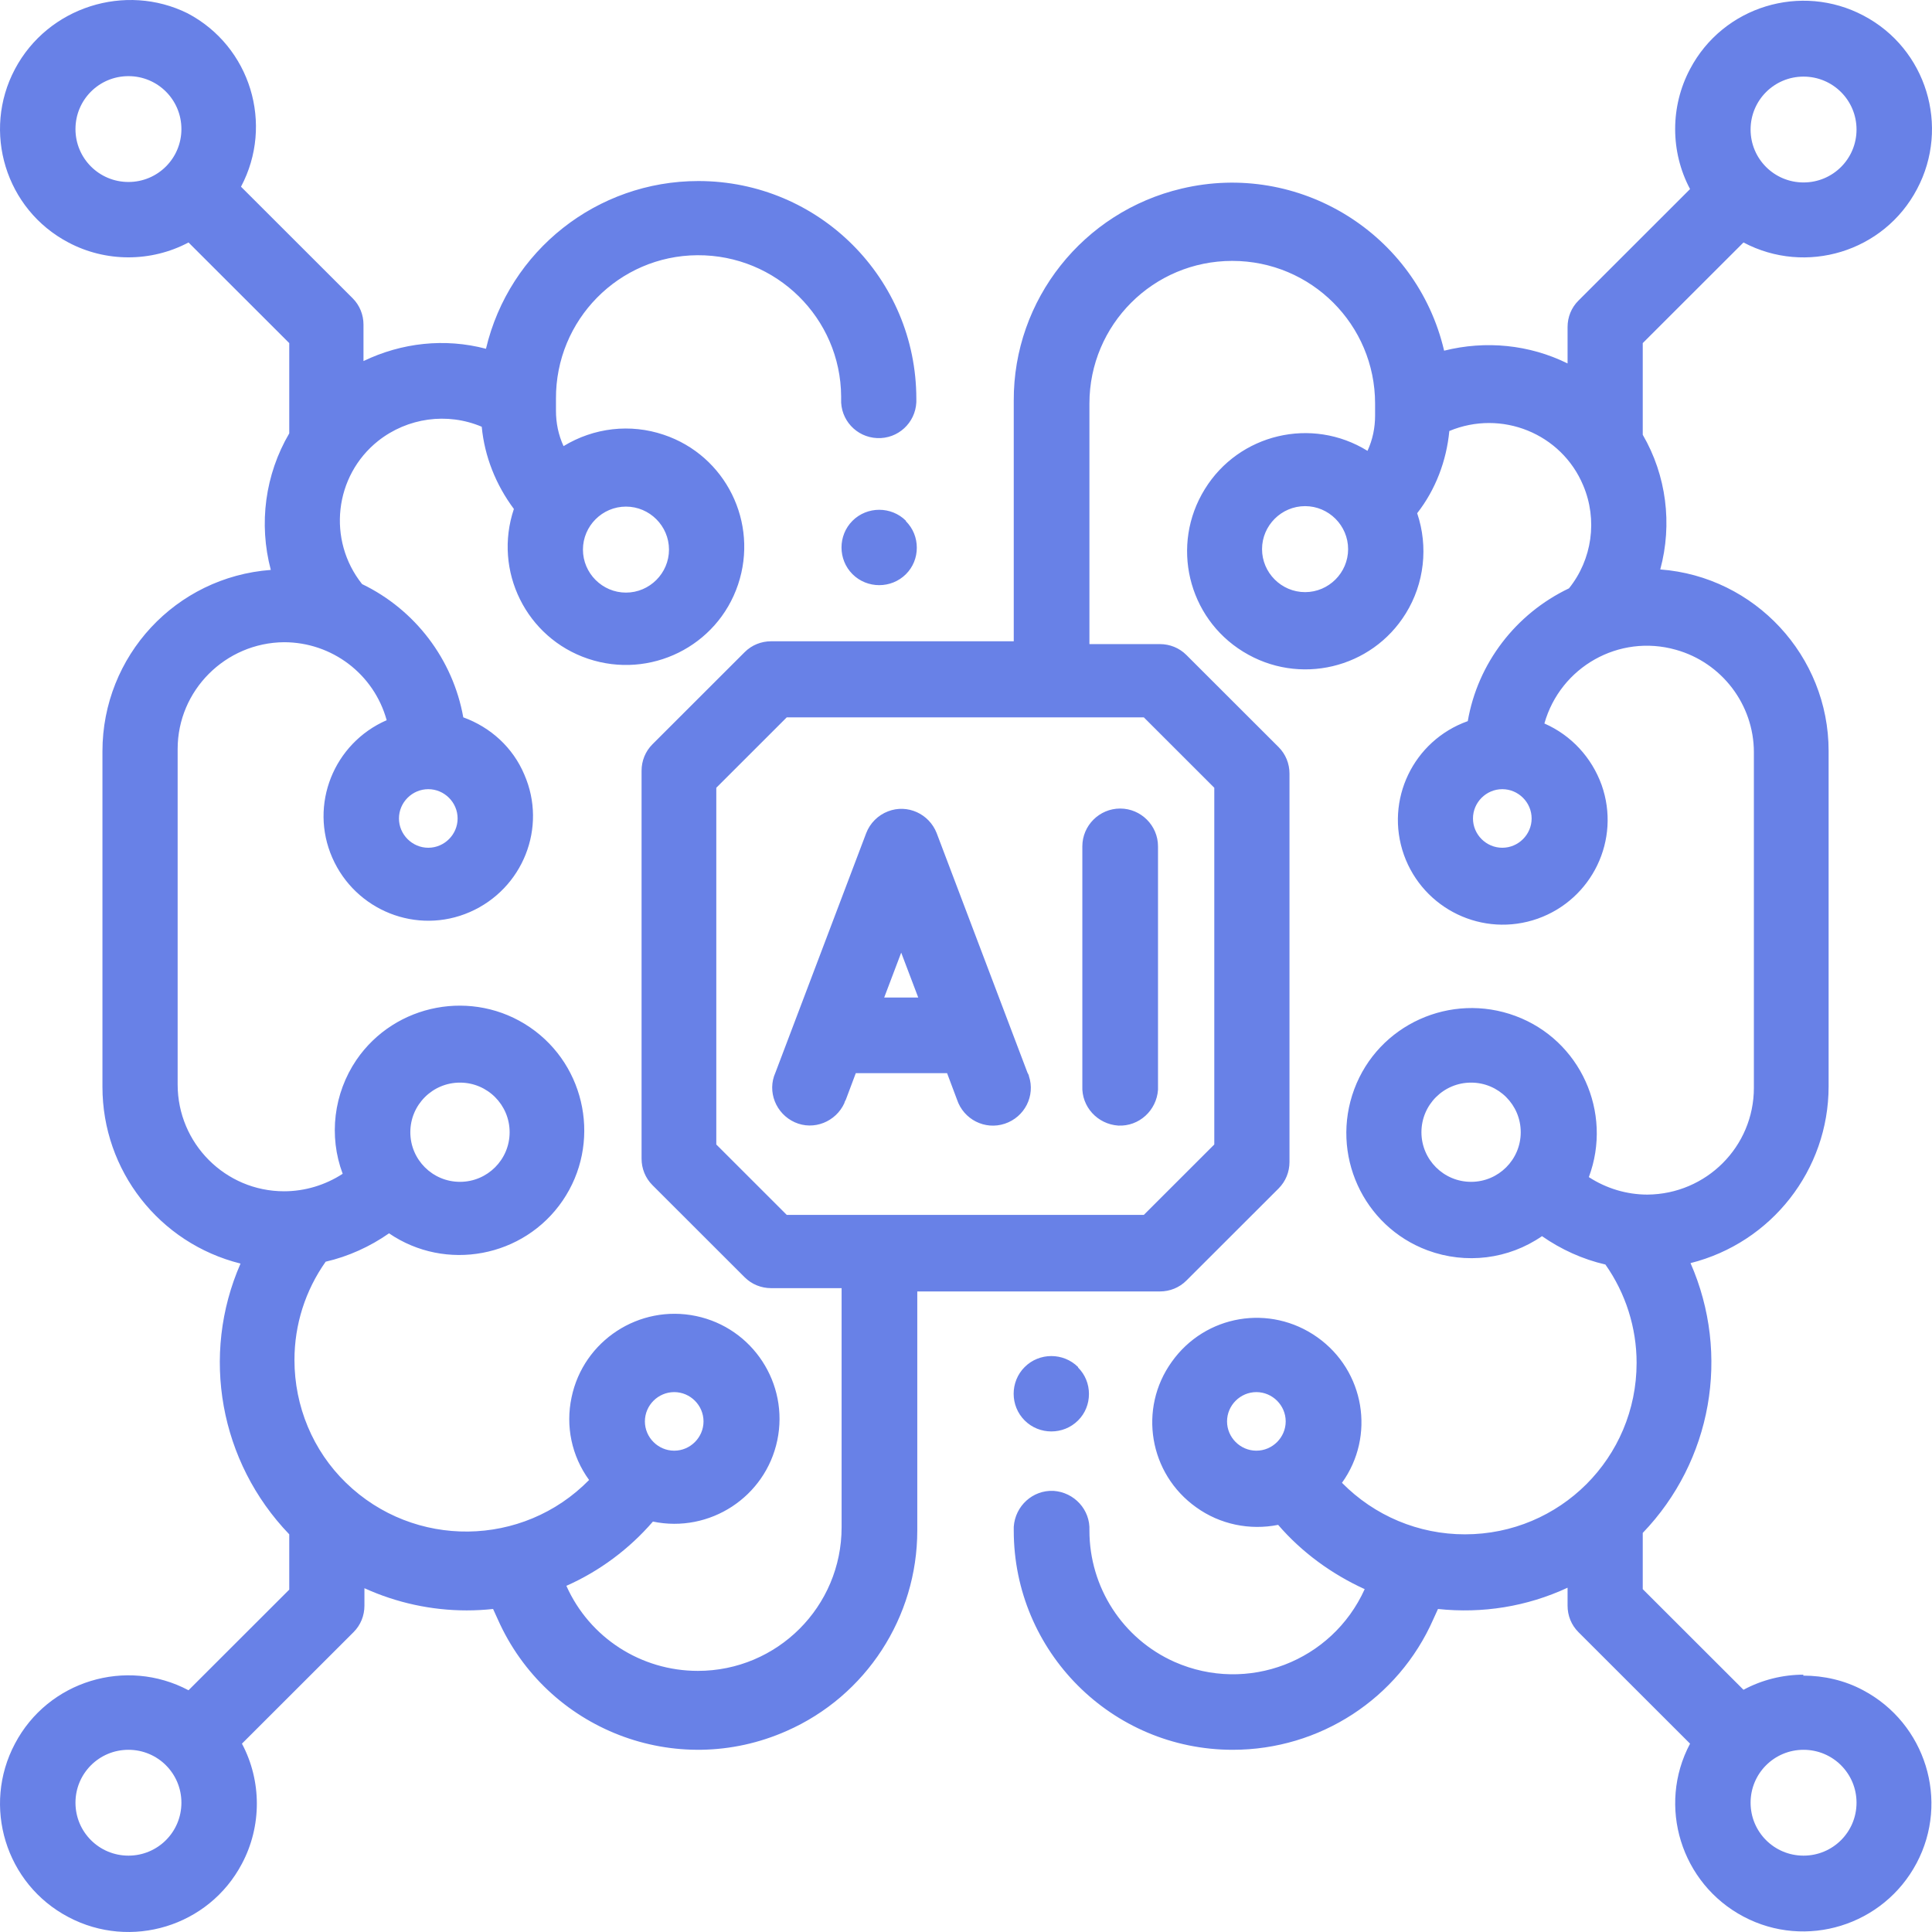 <svg width="78" height="78" viewBox="0 0 78 78" fill="none" xmlns="http://www.w3.org/2000/svg">
<path fill-rule="evenodd" clip-rule="evenodd" d="M72.814 74.917C71.63 74.917 70.676 73.963 70.676 72.78C70.676 71.598 71.63 70.644 72.814 70.644C73.998 70.644 74.953 71.598 74.953 72.78C74.953 73.963 73.998 74.917 72.814 74.917ZM50.723 58.568C50.074 58.568 49.539 58.034 49.539 57.386C49.539 56.737 50.074 56.203 50.723 56.203C51.372 56.203 51.907 56.737 51.907 57.386C51.907 58.034 51.372 58.568 50.723 58.568ZM59.392 47.714C58.284 47.714 57.387 46.817 57.387 45.711C57.387 44.604 58.284 43.708 59.392 43.708C60.499 43.708 61.396 44.604 61.396 45.711C61.396 46.817 60.499 47.714 59.392 47.714ZM60.652 34.226C60.002 34.226 59.468 33.692 59.468 33.044C59.468 32.395 60.002 31.861 60.652 31.861C61.301 31.861 61.836 32.395 61.836 33.044C61.836 33.692 61.301 34.226 60.652 34.226ZM52.69 23.906C51.735 23.906 50.952 23.124 50.952 22.17C50.952 21.216 51.735 20.434 52.69 20.434C53.645 20.434 54.427 21.216 54.427 22.17C54.427 23.124 53.645 23.906 52.69 23.906ZM46.179 28.961L49.024 31.804V46.206L46.179 49.049H31.764L28.919 46.206V31.804L31.764 28.961H46.179ZM5.186 74.917C4.002 74.917 3.047 73.963 3.047 72.78C3.047 71.598 4.002 70.644 5.186 70.644C6.37 70.644 7.324 71.598 7.324 72.78C7.324 73.963 6.37 74.917 5.186 74.917ZM5.186 7.347C4.002 7.347 3.047 6.393 3.047 5.211C3.047 4.028 4.002 3.074 5.186 3.074C6.37 3.074 7.324 4.028 7.324 5.211C7.324 6.393 6.37 7.347 5.186 7.347ZM25.272 20.453C26.227 20.453 27.009 21.235 27.009 22.189C27.009 23.143 26.227 23.925 25.272 23.925C24.317 23.925 23.535 23.143 23.535 22.189C23.535 21.235 24.317 20.453 25.272 20.453ZM17.291 31.861C17.94 31.861 18.475 32.395 18.475 33.044C18.475 33.692 17.94 34.226 17.291 34.226C16.642 34.226 16.107 33.692 16.107 33.044C16.107 32.395 16.642 31.861 17.291 31.861ZM18.57 43.708C19.678 43.708 20.575 44.604 20.575 45.711C20.575 46.817 19.678 47.714 18.57 47.714C17.463 47.714 16.566 46.817 16.566 45.711C16.566 44.604 17.463 43.708 18.57 43.708ZM27.22 56.203C27.869 56.203 28.403 56.737 28.403 57.386C28.403 58.034 27.869 58.568 27.22 58.568C26.57 58.568 26.036 58.034 26.036 57.386C26.036 56.737 26.57 56.203 27.22 56.203ZM72.814 3.093C73.998 3.093 74.953 4.047 74.953 5.23C74.953 6.412 73.998 7.366 72.814 7.366C71.63 7.366 70.676 6.412 70.676 5.23C70.676 4.047 71.63 3.093 72.814 3.093ZM72.814 67.611C71.974 67.611 71.134 67.82 70.389 68.221L66.322 64.158V61.888C69.11 58.988 69.874 54.696 68.251 50.995C71.516 50.175 73.826 47.237 73.826 43.86V30.316C73.826 26.481 70.847 23.276 67.029 22.99C67.525 21.159 67.277 19.194 66.322 17.553V13.852L70.389 9.789C72.909 11.124 76.06 10.171 77.396 7.633C78.733 5.115 77.778 1.968 75.239 0.632C72.719 -0.703 69.568 0.251 68.232 2.788C67.43 4.295 67.43 6.126 68.232 7.633L63.726 12.136C63.439 12.422 63.287 12.803 63.287 13.204V14.673C61.74 13.91 59.983 13.738 58.303 14.158C57.196 9.427 52.442 6.489 47.706 7.614C43.735 8.549 40.909 12.097 40.928 16.18V25.89H31.134C30.733 25.89 30.351 26.042 30.064 26.329L26.341 30.049C26.055 30.335 25.902 30.716 25.902 31.117V46.779C25.902 47.179 26.055 47.561 26.341 47.847L30.064 51.567C30.351 51.853 30.733 52.006 31.134 52.006H33.978V61.659C33.978 64.864 31.382 67.458 28.174 67.458C25.883 67.458 23.802 66.123 22.866 64.024C24.203 63.433 25.406 62.536 26.36 61.43C28.651 61.907 30.904 60.438 31.382 58.148C31.859 55.859 30.389 53.608 28.098 53.131C25.807 52.654 23.554 54.123 23.076 56.413C22.828 57.576 23.076 58.778 23.783 59.751C21.11 62.479 16.718 62.536 13.969 59.865C12.632 58.568 11.888 56.775 11.888 54.906C11.888 53.475 12.327 52.101 13.148 50.938C14.064 50.728 14.943 50.327 15.706 49.793C17.997 51.357 21.148 50.766 22.713 48.477C24.279 46.187 23.687 43.04 21.396 41.475C19.105 39.911 15.954 40.503 14.389 42.792C13.472 44.146 13.262 45.863 13.835 47.389C13.129 47.847 12.308 48.095 11.468 48.095C9.1 48.095 7.172 46.168 7.172 43.784V30.239C7.172 27.874 9.1 25.947 11.468 25.928C13.396 25.928 15.095 27.206 15.611 29.076C13.472 30.01 12.479 32.49 13.415 34.627C14.351 36.764 16.833 37.755 18.971 36.821C21.11 35.886 22.102 33.406 21.167 31.269C20.709 30.182 19.811 29.362 18.704 28.961C18.284 26.615 16.756 24.612 14.618 23.581C13.205 21.807 13.492 19.213 15.267 17.801C16.451 16.866 18.055 16.638 19.449 17.229C19.563 18.431 20.021 19.575 20.747 20.548C19.907 23.047 21.243 25.756 23.744 26.596C26.246 27.435 28.957 26.1 29.797 23.601C30.637 21.102 29.301 18.393 26.799 17.553C25.444 17.095 23.974 17.267 22.752 18.011C22.542 17.553 22.446 17.076 22.446 16.58V16.39C22.446 16.39 22.446 16.275 22.446 16.218V16.103C22.427 12.918 24.986 10.323 28.155 10.304C31.344 10.285 33.94 12.841 33.959 16.008C33.959 16.046 33.959 16.065 33.959 16.103C33.921 16.943 34.57 17.649 35.41 17.687C36.251 17.725 36.957 17.076 36.995 16.237C36.995 16.199 36.995 16.142 36.995 16.103C36.995 11.239 33.062 7.309 28.193 7.309C24.107 7.309 20.556 10.113 19.62 14.081C17.959 13.643 16.222 13.833 14.675 14.577V13.108C14.675 12.708 14.523 12.326 14.236 12.04L9.73 7.538C11.067 5.02 10.112 1.872 7.573 0.537C5.071 -0.703 1.94 0.27 0.604 2.788C-0.733 5.306 0.222 8.454 2.761 9.789C4.269 10.59 6.102 10.59 7.611 9.789L11.678 13.852V17.496C10.704 19.156 10.437 21.14 10.933 23.009C7.095 23.295 4.136 26.481 4.136 30.335V43.879C4.136 47.256 6.427 50.194 9.711 51.014C8.088 54.715 8.871 59.026 11.678 61.945V64.177L7.611 68.24C5.09 66.905 1.94 67.859 0.604 70.396C-0.733 72.914 0.222 76.062 2.761 77.397C5.281 78.732 8.432 77.778 9.768 75.241C10.57 73.734 10.57 71.903 9.768 70.396L14.274 65.894C14.561 65.608 14.713 65.226 14.713 64.825V64.12C16.012 64.711 17.425 65.016 18.838 65.016C19.2 65.016 19.544 64.997 19.907 64.959L20.098 65.379C22.083 69.843 27.296 71.865 31.764 69.881C34.971 68.469 37.033 65.283 37.033 61.792V52.139H46.828C47.229 52.139 47.611 51.987 47.897 51.701L51.621 47.981C51.907 47.694 52.06 47.313 52.06 46.912V31.231C52.06 30.831 51.907 30.449 51.621 30.163L47.897 26.443C47.611 26.157 47.229 26.004 46.828 26.004H43.983V16.294C43.983 13.108 46.561 10.533 49.749 10.533C52.938 10.533 55.516 13.108 55.516 16.294V16.409C55.516 16.409 55.516 16.523 55.516 16.58V16.771C55.516 17.267 55.42 17.744 55.21 18.202C52.957 16.809 50.017 17.515 48.642 19.747C47.248 21.998 47.955 24.936 50.189 26.309C52.442 27.702 55.382 26.996 56.757 24.764C57.501 23.562 57.673 22.074 57.215 20.72C57.96 19.766 58.399 18.602 58.513 17.401C60.614 16.523 63.038 17.496 63.917 19.595C64.508 20.987 64.279 22.59 63.344 23.753C61.186 24.783 59.659 26.786 59.258 29.114C57.062 29.896 55.898 32.3 56.68 34.513C57.463 36.706 59.869 37.87 62.084 37.088C64.279 36.306 65.444 33.902 64.661 31.689C64.26 30.583 63.439 29.686 62.351 29.209C63 26.92 65.368 25.585 67.659 26.233C69.511 26.748 70.809 28.446 70.809 30.373V43.917C70.809 46.302 68.881 48.21 66.513 48.229C65.673 48.229 64.852 47.981 64.146 47.523C65.12 44.909 63.802 41.99 61.186 41.018C58.571 40.045 55.649 41.361 54.675 43.974C53.702 46.588 55.019 49.507 57.635 50.48C59.181 51.052 60.9 50.842 62.255 49.907C63.019 50.441 63.898 50.842 64.814 51.052C65.635 52.216 66.074 53.608 66.074 55.02C66.074 58.854 62.981 61.945 59.143 61.945C57.272 61.945 55.496 61.201 54.179 59.865C55.535 57.977 55.096 55.344 53.186 53.99C51.277 52.635 48.661 53.074 47.306 54.982C45.95 56.87 46.389 59.503 48.298 60.857C49.253 61.544 50.456 61.792 51.602 61.563C52.556 62.67 53.759 63.547 55.096 64.158C53.778 67.076 50.361 68.393 47.42 67.096C45.32 66.161 43.983 64.081 43.983 61.792C44.022 60.953 43.372 60.247 42.532 60.19C41.692 60.152 40.986 60.8 40.928 61.64C40.928 61.697 40.928 61.735 40.928 61.792C40.928 66.676 44.881 70.644 49.769 70.644C53.282 70.644 56.451 68.584 57.864 65.379L58.055 64.959C59.85 65.15 61.645 64.864 63.287 64.1V64.825C63.287 65.226 63.439 65.608 63.726 65.894L68.232 70.396C66.895 72.914 67.869 76.043 70.389 77.378C72.909 78.713 76.041 77.74 77.377 75.222C78.714 72.704 77.74 69.576 75.22 68.24C74.475 67.84 73.635 67.649 72.795 67.649L72.814 67.611ZM35.697 40.274L36.384 38.461L37.072 40.274H35.697ZM41.482 43.307L37.816 33.635C37.511 32.853 36.632 32.452 35.85 32.757C35.449 32.91 35.124 33.234 34.971 33.635L31.305 43.307C30.962 44.07 31.325 44.967 32.088 45.31C32.852 45.653 33.749 45.291 34.093 44.528C34.093 44.49 34.131 44.432 34.15 44.394L34.551 43.326H38.236L38.637 44.394C38.904 45.195 39.764 45.634 40.566 45.367C41.368 45.1 41.807 44.242 41.539 43.44C41.539 43.402 41.501 43.345 41.482 43.307ZM45.224 32.643C44.384 32.643 43.697 33.33 43.697 34.169V43.841C43.659 44.68 44.308 45.386 45.148 45.443C45.988 45.482 46.695 44.833 46.752 43.994C46.752 43.936 46.752 43.898 46.752 43.841V34.169C46.752 33.33 46.065 32.643 45.224 32.643ZM43.525 55.192C42.933 54.6 41.959 54.6 41.368 55.192C40.776 55.783 40.776 56.756 41.368 57.347C41.959 57.939 42.933 57.939 43.525 57.347C43.812 57.061 43.964 56.68 43.964 56.279C43.964 55.878 43.812 55.497 43.525 55.211V55.192ZM36.575 21.025C35.983 20.434 35.01 20.434 34.418 21.025C33.826 21.617 33.826 22.59 34.418 23.181C35.01 23.772 35.983 23.772 36.575 23.181C36.862 22.895 37.014 22.513 37.014 22.113C37.014 21.712 36.862 21.331 36.575 21.044V21.025Z" fill="#6881E7"/>
</svg>
